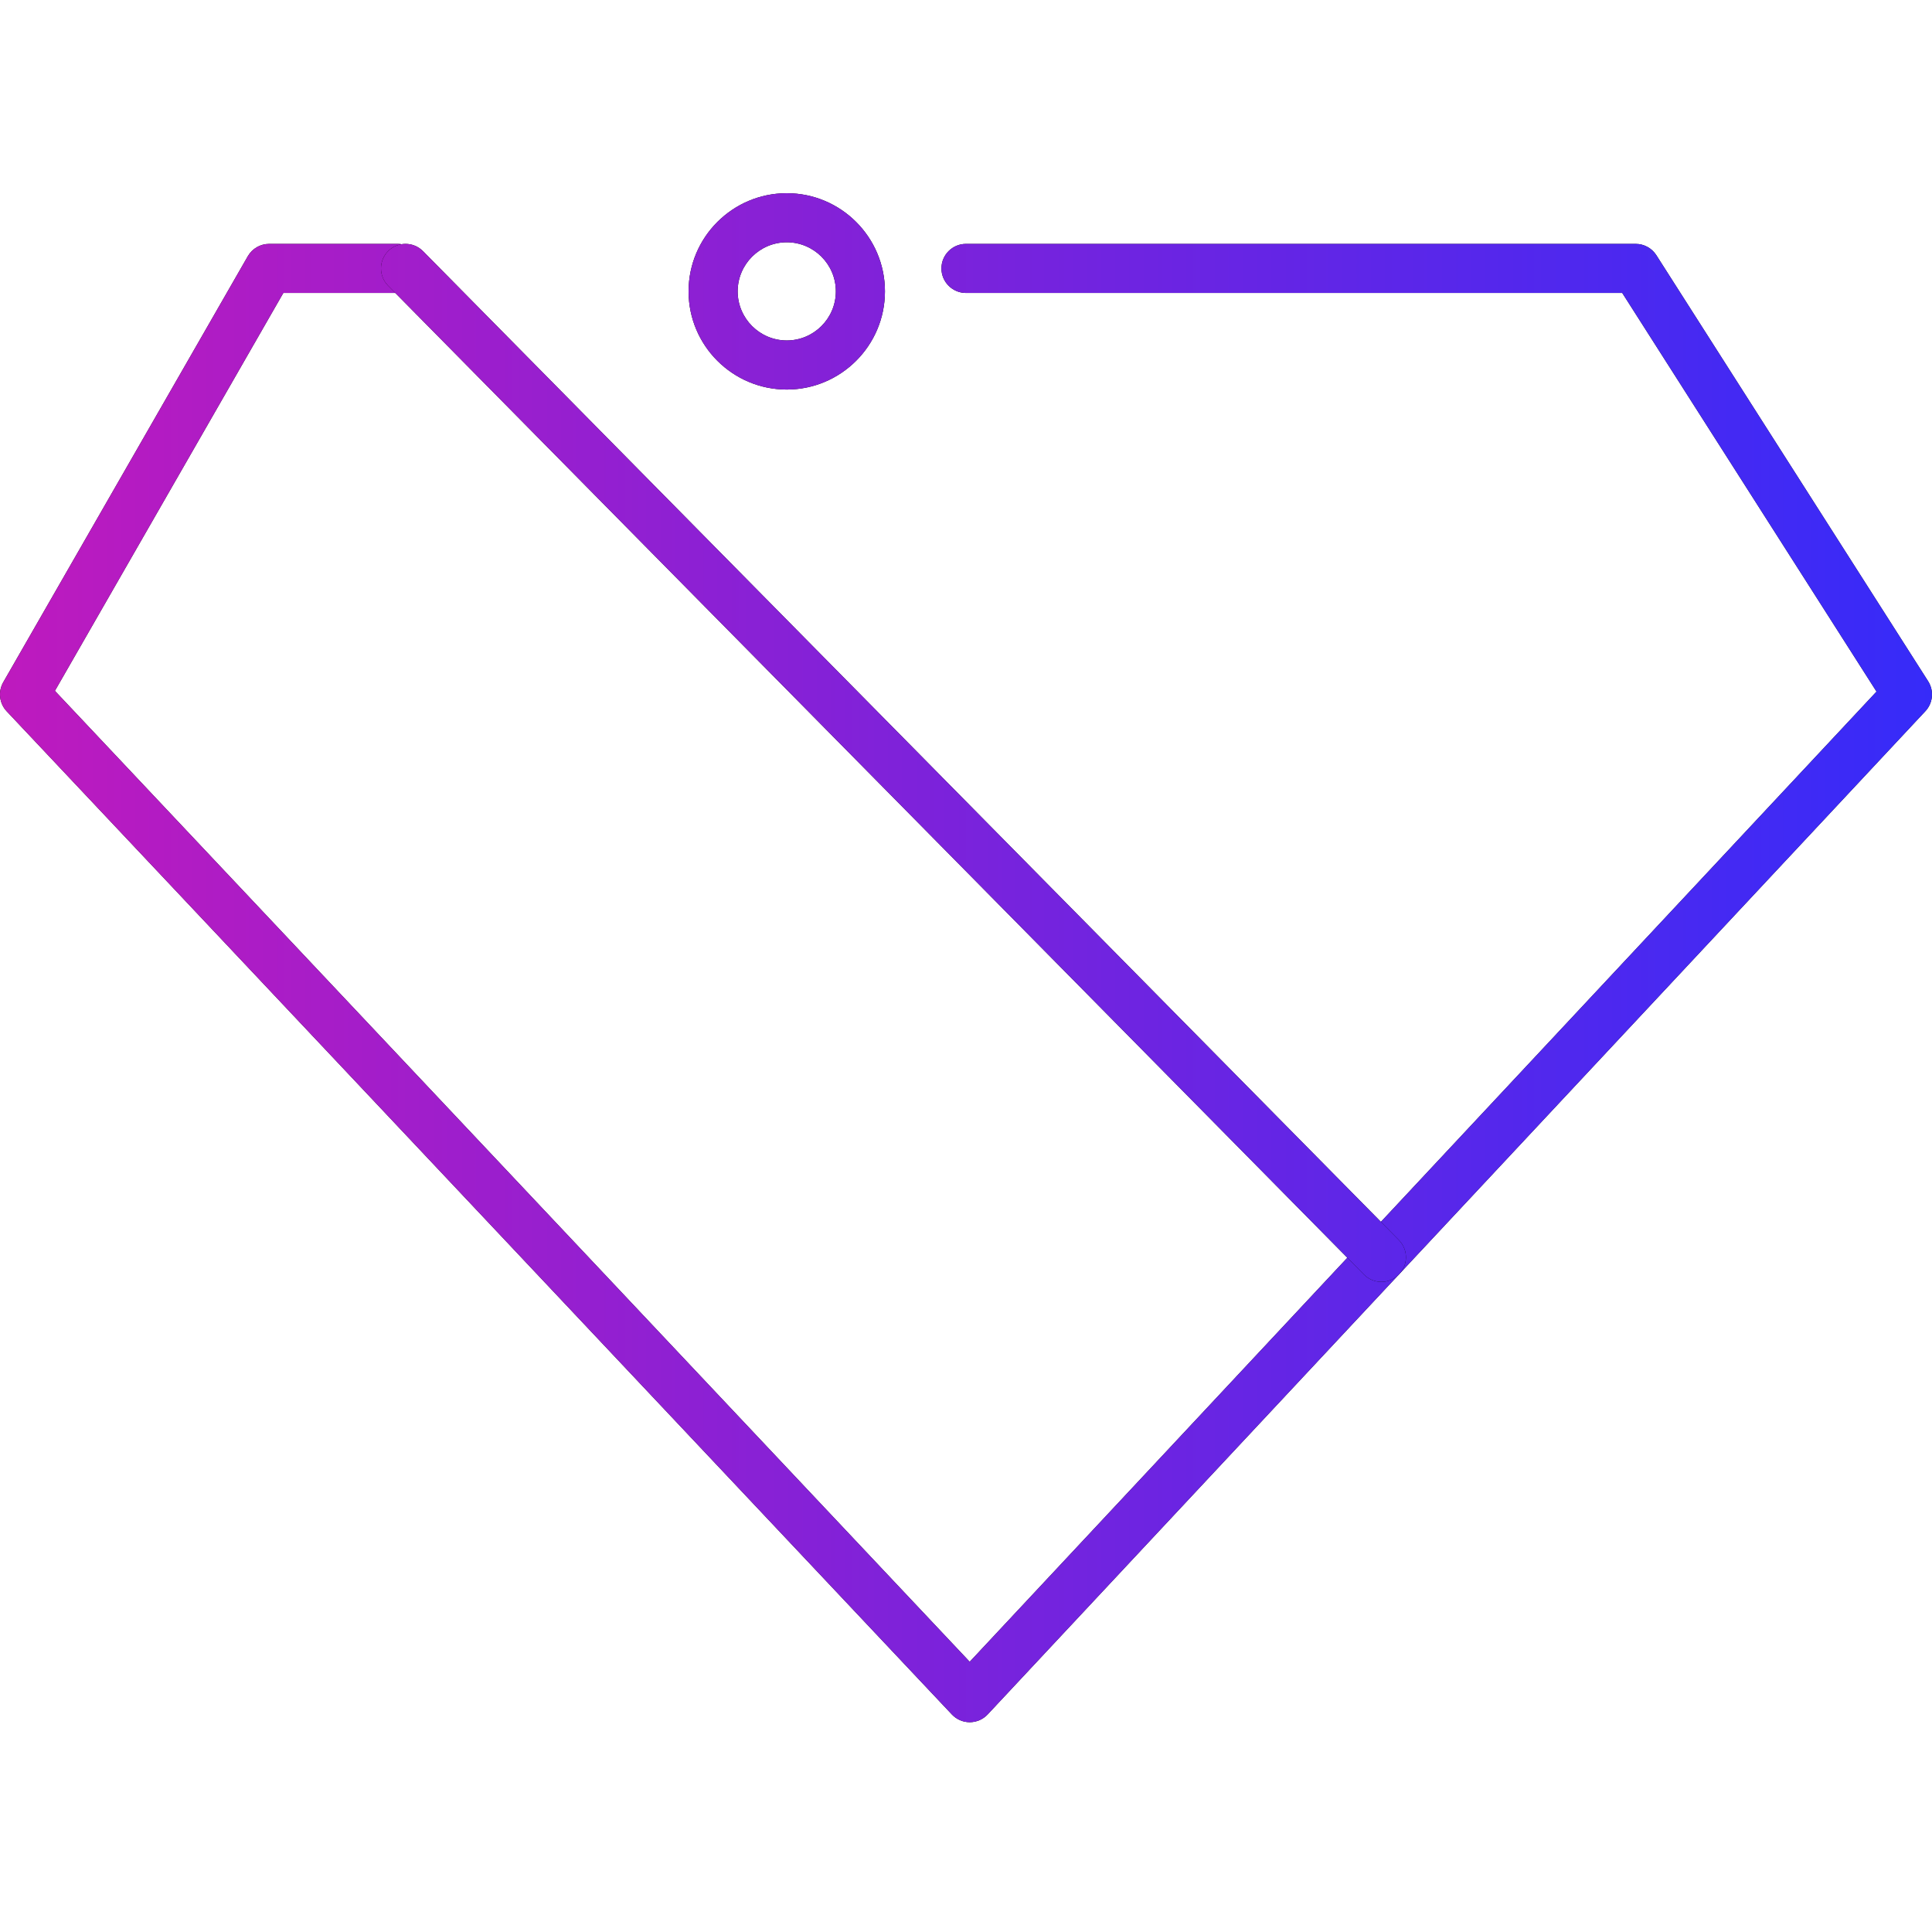 <svg width="60" height="60" viewBox="0 0 60 60" fill="none" xmlns="http://www.w3.org/2000/svg">
<path d="M30.117 53.485C29.907 53.485 29.706 53.398 29.562 53.245L0.207 22.089C-0.023 21.845 -0.066 21.478 0.101 21.187L7.697 7.956C7.833 7.72 8.085 7.574 8.358 7.574H12.35C12.771 7.574 13.113 7.915 13.113 8.336C13.113 8.757 12.771 9.098 12.35 9.098H8.799L1.705 21.455L30.115 51.608L58.277 21.478L50.38 9.098H29.999C29.579 9.098 29.237 8.757 29.237 8.336C29.237 7.915 29.579 7.574 29.999 7.574H50.797C51.058 7.574 51.3 7.707 51.44 7.926L59.88 21.156C60.067 21.45 60.032 21.833 59.794 22.087L30.673 53.243C30.529 53.397 30.328 53.484 30.117 53.485Z" fill="black"/>
<path d="M30.117 53.485C29.907 53.485 29.706 53.398 29.562 53.245L0.207 22.089C-0.023 21.845 -0.066 21.478 0.101 21.187L7.697 7.956C7.833 7.72 8.085 7.574 8.358 7.574H12.35C12.771 7.574 13.113 7.915 13.113 8.336C13.113 8.757 12.771 9.098 12.35 9.098H8.799L1.705 21.455L30.115 51.608L58.277 21.478L50.38 9.098H29.999C29.579 9.098 29.237 8.757 29.237 8.336C29.237 7.915 29.579 7.574 29.999 7.574H50.797C51.058 7.574 51.3 7.707 51.44 7.926L59.88 21.156C60.067 21.45 60.032 21.833 59.794 22.087L30.673 53.243C30.529 53.397 30.328 53.484 30.117 53.485Z" fill="url(#paint0_linear_12017_2688)"/>
<path d="M42.9 39.809C42.703 39.809 42.507 39.733 42.358 39.582L12.052 8.871C11.756 8.571 11.759 8.089 12.059 7.793C12.358 7.498 12.841 7.501 13.137 7.8L43.443 38.511C43.739 38.811 43.735 39.293 43.436 39.589C43.287 39.736 43.094 39.809 42.9 39.809Z" fill="black"/>
<path d="M42.9 39.809C42.703 39.809 42.507 39.733 42.358 39.582L12.052 8.871C11.756 8.571 11.759 8.089 12.059 7.793C12.358 7.498 12.841 7.501 13.137 7.8L43.443 38.511C43.739 38.811 43.735 39.293 43.436 39.589C43.287 39.736 43.094 39.809 42.9 39.809Z" fill="url(#paint1_linear_12017_2688)"/>
<path d="M24.434 12.098C22.752 12.098 21.384 10.731 21.384 9.049C21.384 7.367 22.752 6 24.434 6C26.115 6 27.483 7.367 27.483 9.049C27.483 10.731 26.115 12.098 24.434 12.098ZM24.434 7.524C23.593 7.524 22.909 8.208 22.909 9.049C22.909 9.889 23.593 10.573 24.434 10.573C25.274 10.573 25.958 9.889 25.958 9.049C25.958 8.208 25.274 7.524 24.434 7.524Z" fill="black"/>
<path d="M24.434 12.098C22.752 12.098 21.384 10.731 21.384 9.049C21.384 7.367 22.752 6 24.434 6C26.115 6 27.483 7.367 27.483 9.049C27.483 10.731 26.115 12.098 24.434 12.098ZM24.434 7.524C23.593 7.524 22.909 8.208 22.909 9.049C22.909 9.889 23.593 10.573 24.434 10.573C25.274 10.573 25.958 9.889 25.958 9.049C25.958 8.208 25.274 7.524 24.434 7.524Z" fill="url(#paint2_linear_12017_2688)"/>
<defs>
<linearGradient id="paint0_linear_12017_2688" x1="0" y1="29.742" x2="60" y2="29.742" gradientUnits="userSpaceOnUse">
<stop stop-color="#BE1ABE"/>
<stop offset="1" stop-color="#362BF9"/>
</linearGradient>
<linearGradient id="paint1_linear_12017_2688" x1="0" y1="29.742" x2="60" y2="29.742" gradientUnits="userSpaceOnUse">
<stop stop-color="#BE1ABE"/>
<stop offset="1" stop-color="#362BF9"/>
</linearGradient>
<linearGradient id="paint2_linear_12017_2688" x1="0" y1="29.742" x2="60" y2="29.742" gradientUnits="userSpaceOnUse">
<stop stop-color="#BE1ABE"/>
<stop offset="1" stop-color="#362BF9"/>
</linearGradient>
</defs>
</svg>
